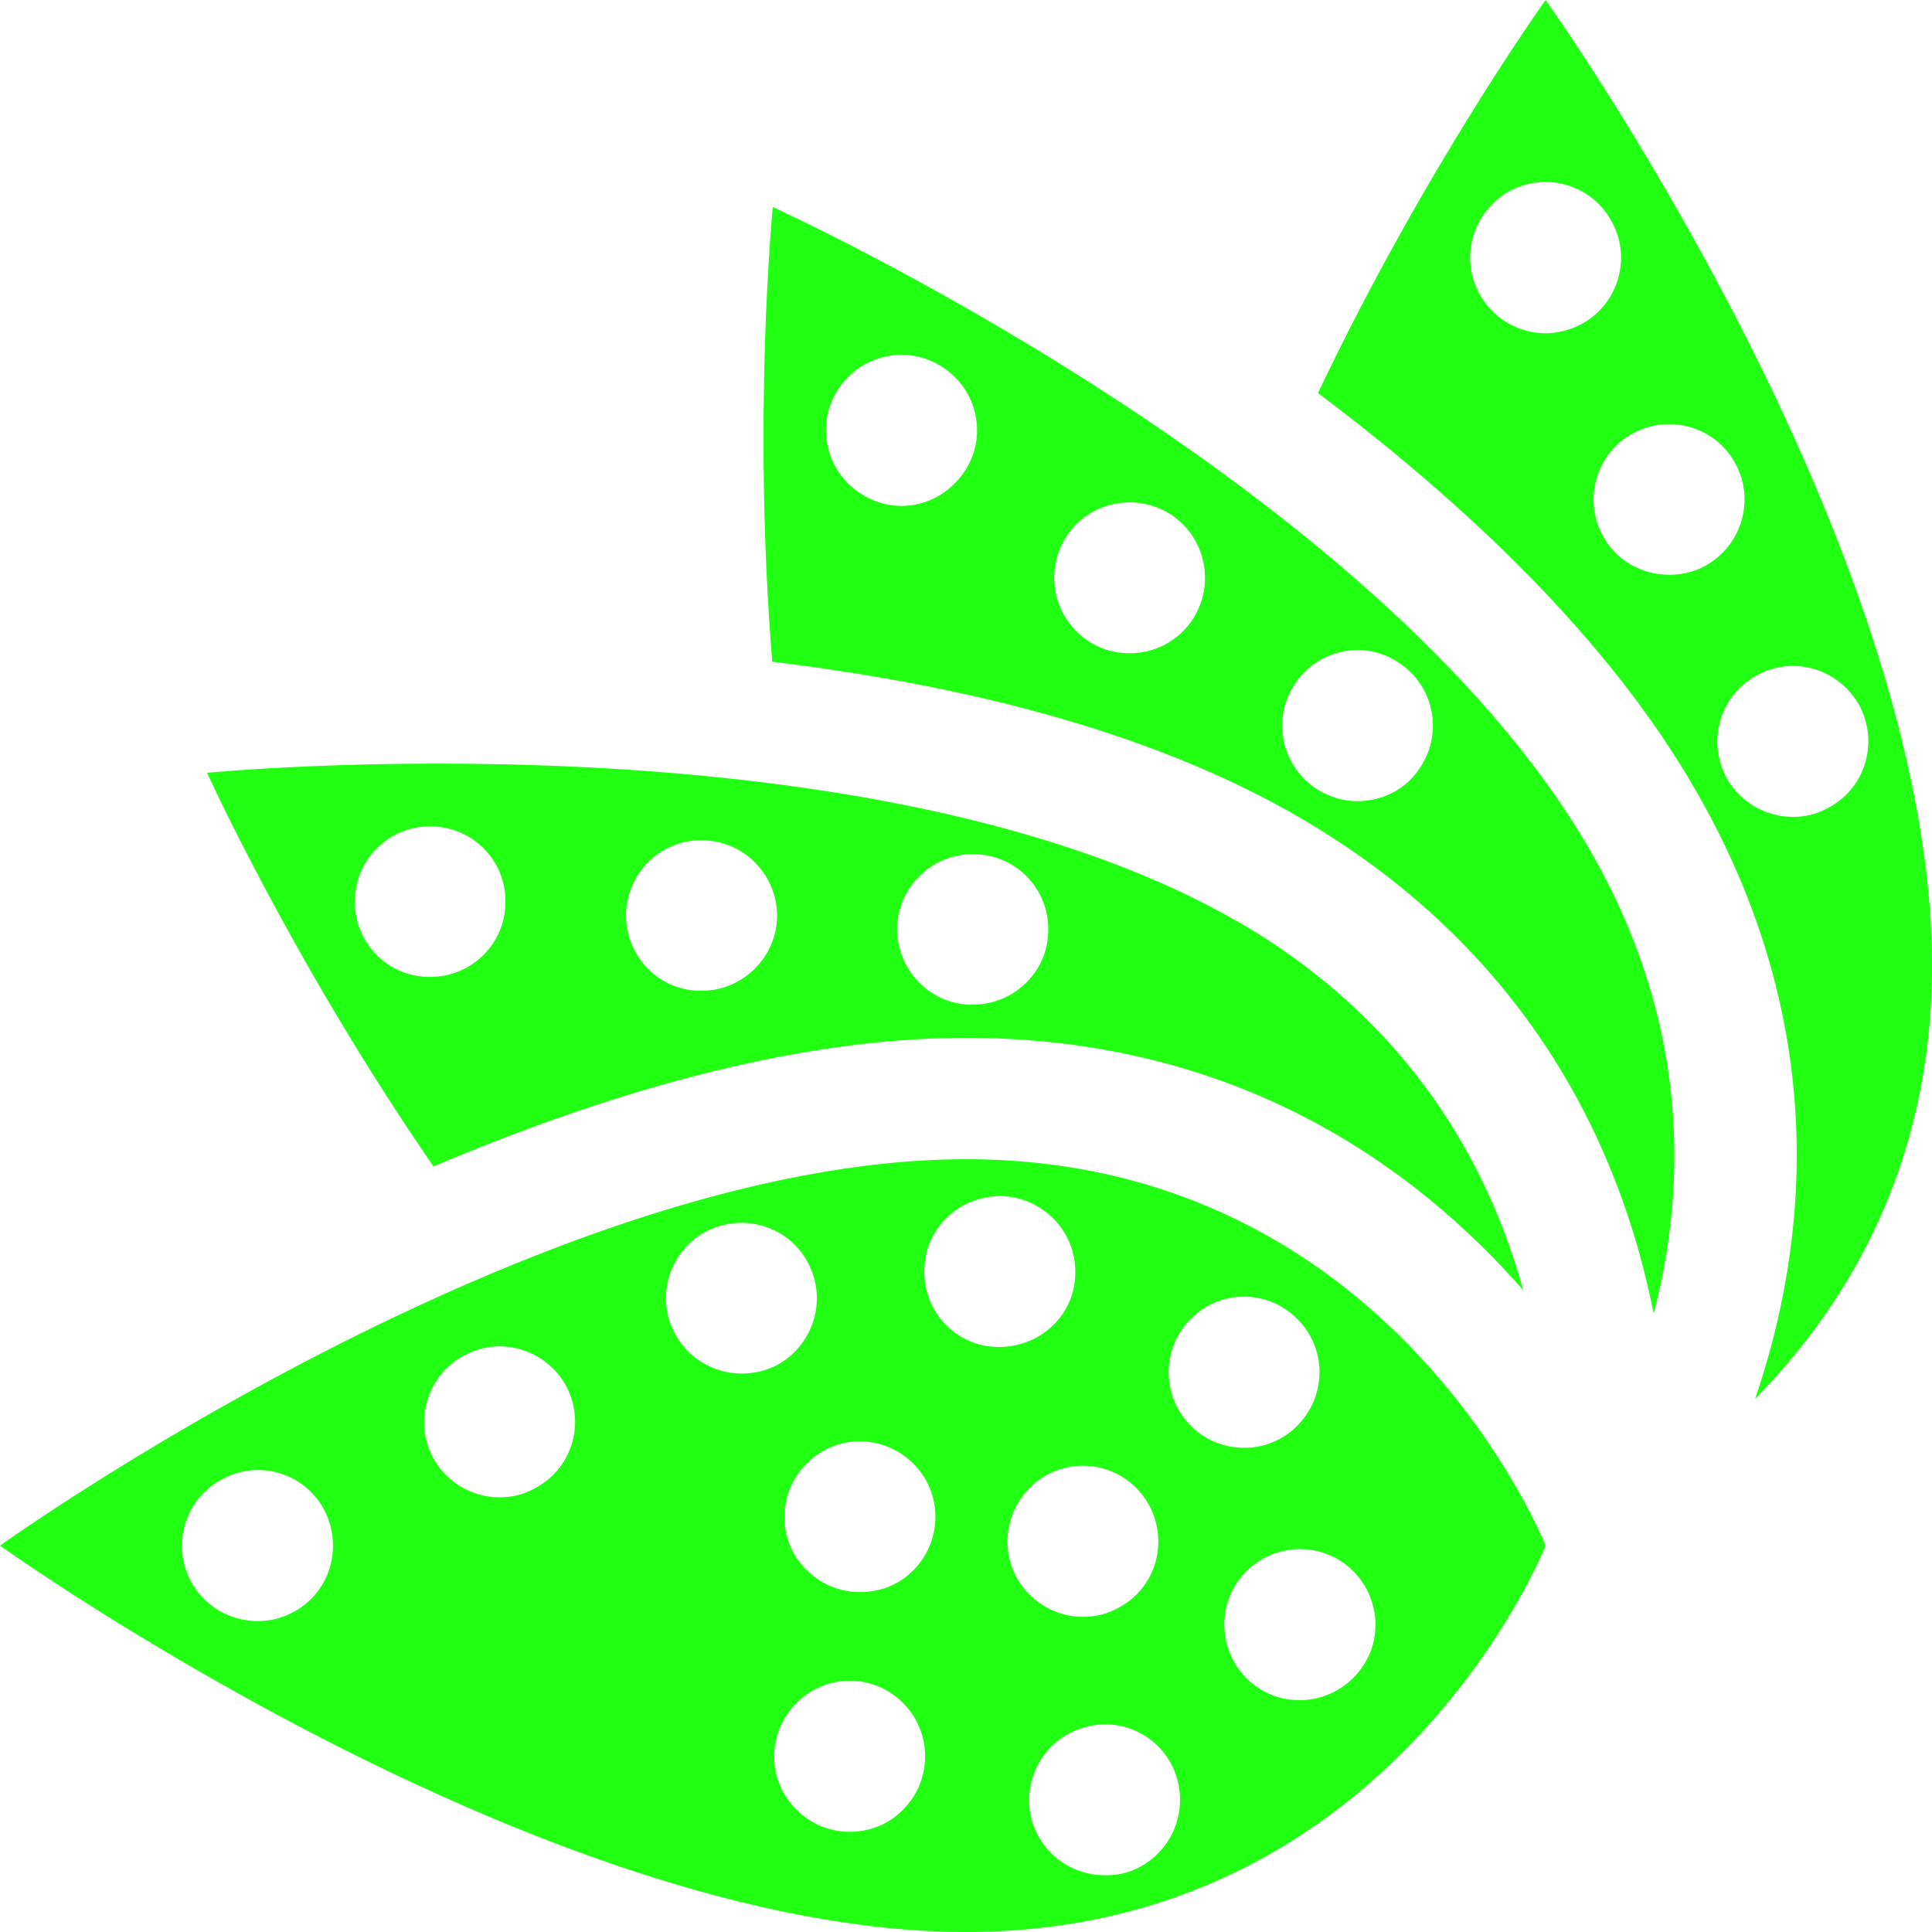 <?xml version="1.0" encoding="UTF-8"?>
<svg id="Layer_2" data-name="Layer 2" xmlns="http://www.w3.org/2000/svg" viewBox="0 0 32 32">
  <defs>
    <style>
      .cls-1 {
        fill: #21ff13;
      }
    </style>
  </defs>
  <g id="logo">
    <path class="cls-1" d="M32,16c0-7.07-6.4-16-6.4-16,0,0-2.01,2.8-3.77,6.51,2.42,1.82,4.8,4.05,6.25,6.57,2.26,3.91,1.86,7.54.99,10.09,1.5-1.53,2.93-3.84,2.93-7.17ZM25.6,5.52c-.45,0-.89-.25-1.11-.68-.32-.62-.07-1.37.54-1.69.62-.31,1.37-.07,1.68.55.32.61.07,1.37-.54,1.68-.18.09-.38.14-.57.14ZM27.65,9.52c-.46,0-.9-.24-1.12-.68-.31-.61-.07-1.37.55-1.68.61-.31,1.37-.07,1.68.55.31.61.07,1.36-.55,1.68-.18.09-.37.13-.56.13ZM29.7,13.53c-.46,0-.9-.25-1.12-.68-.31-.62-.07-1.37.55-1.68.61-.32,1.36-.07,1.68.54.31.62.07,1.37-.55,1.68-.18.1-.37.14-.56.14Z"/>
    <path class="cls-1" d="M26.34,14.09C22.81,7.96,12.8,3.43,12.8,3.43c0,0-.34,3.43-.01,7.53,3.04.37,6.19,1.11,8.7,2.56,3.91,2.26,5.38,5.6,5.9,8.24.54-2.07.61-4.79-1.05-7.67ZM15.98,7.8c-.24.37-.64.58-1.05.58-.23,0-.47-.07-.68-.21-.58-.37-.74-1.15-.37-1.72.38-.58,1.15-.75,1.73-.37.58.37.75,1.15.37,1.72ZM19.76,10.25c-.24.37-.64.57-1.05.57-.23,0-.47-.06-.68-.2-.58-.38-.74-1.15-.37-1.73.37-.58,1.15-.74,1.73-.37.58.38.74,1.15.37,1.73ZM23.53,12.7c-.23.37-.63.57-1.05.57-.23,0-.46-.07-.67-.2-.58-.38-.75-1.15-.37-1.73.37-.58,1.15-.75,1.72-.37.58.37.75,1.15.37,1.73Z"/>
    <path class="cls-1" d="M20.49,15.26c-6.12-3.53-17.06-2.46-17.06-2.46,0,0,1.42,3.14,3.75,6.52,2.78-1.18,5.91-2.13,8.82-2.13,4.52,0,7.46,2.16,9.23,4.18-.57-2.06-1.86-4.45-4.75-6.12ZM7.13,16.18h-.07c-.69-.03-1.22-.62-1.18-1.31.03-.69.62-1.22,1.31-1.18.69.03,1.22.62,1.18,1.31-.03.66-.58,1.18-1.24,1.18ZM11.62,16.41h-.06c-.7-.03-1.22-.62-1.19-1.31.04-.69.62-1.22,1.31-1.18.69.03,1.22.62,1.19,1.31-.04.66-.59,1.18-1.25,1.18ZM16.11,16.64h-.06c-.69-.03-1.22-.62-1.19-1.31.04-.69.63-1.22,1.32-1.18.69.03,1.22.62,1.18,1.31-.03.67-.59,1.18-1.25,1.18Z"/>
    <path class="cls-1" d="M16,19.2c-7.07,0-16,6.4-16,6.4,0,0,8.93,6.4,16,6.4s9.6-6.4,9.6-6.4c0,0-2.53-6.4-9.6-6.4ZM4.84,26.71c-.19.1-.38.14-.57.14-.46,0-.9-.25-1.12-.68-.31-.62-.07-1.37.55-1.68.61-.32,1.37-.08,1.68.54.31.62.07,1.37-.54,1.68ZM8.84,24.66c-.18.1-.37.14-.57.14-.45,0-.89-.25-1.11-.68-.31-.61-.07-1.37.55-1.68.61-.32,1.36-.07,1.68.54.31.62.07,1.37-.55,1.68ZM11.17,22.07c-.32-.61-.07-1.37.54-1.68.62-.31,1.37-.07,1.68.54.32.62.07,1.37-.54,1.69-.18.09-.38.13-.57.13-.45,0-.89-.25-1.11-.68ZM14.96,29.97c-.24.25-.56.37-.89.37-.31,0-.63-.12-.87-.36-.5-.48-.5-1.27-.02-1.76.48-.5,1.28-.51,1.77-.02.49.48.5,1.28.01,1.77ZM15.05,26.08c-.23.2-.52.29-.81.29-.35,0-.7-.15-.95-.44-.45-.52-.38-1.32.15-1.76.52-.45,1.31-.38,1.76.15.44.52.38,1.31-.15,1.76ZM16.54,22.31c-.69,0-1.24-.57-1.23-1.26,0-.7.57-1.24,1.27-1.24h0c.69.02,1.24.58,1.23,1.27,0,.69-.57,1.23-1.26,1.23h0ZM17.32,24.44c.6-.34,1.36-.13,1.7.47.34.6.14,1.36-.46,1.7-.2.12-.41.17-.62.17-.43,0-.86-.23-1.09-.63-.34-.6-.13-1.36.47-1.71ZM18.67,31.01c-.13.04-.25.05-.37.05-.54,0-1.03-.34-1.2-.88-.2-.66.17-1.36.83-1.56.66-.21,1.36.16,1.56.82.2.66-.16,1.36-.82,1.57ZM19.76,21.81c.5-.47,1.29-.44,1.76.07.47.5.44,1.29-.06,1.76-.24.23-.55.34-.85.34-.34,0-.67-.13-.92-.4-.47-.51-.44-1.3.07-1.77ZM22.71,27.33c-.19.51-.67.83-1.18.83-.14,0-.28-.02-.42-.07-.65-.23-.99-.95-.76-1.6.23-.65.95-.99,1.6-.76.65.23.99.95.76,1.6Z"/>
  </g>
</svg>